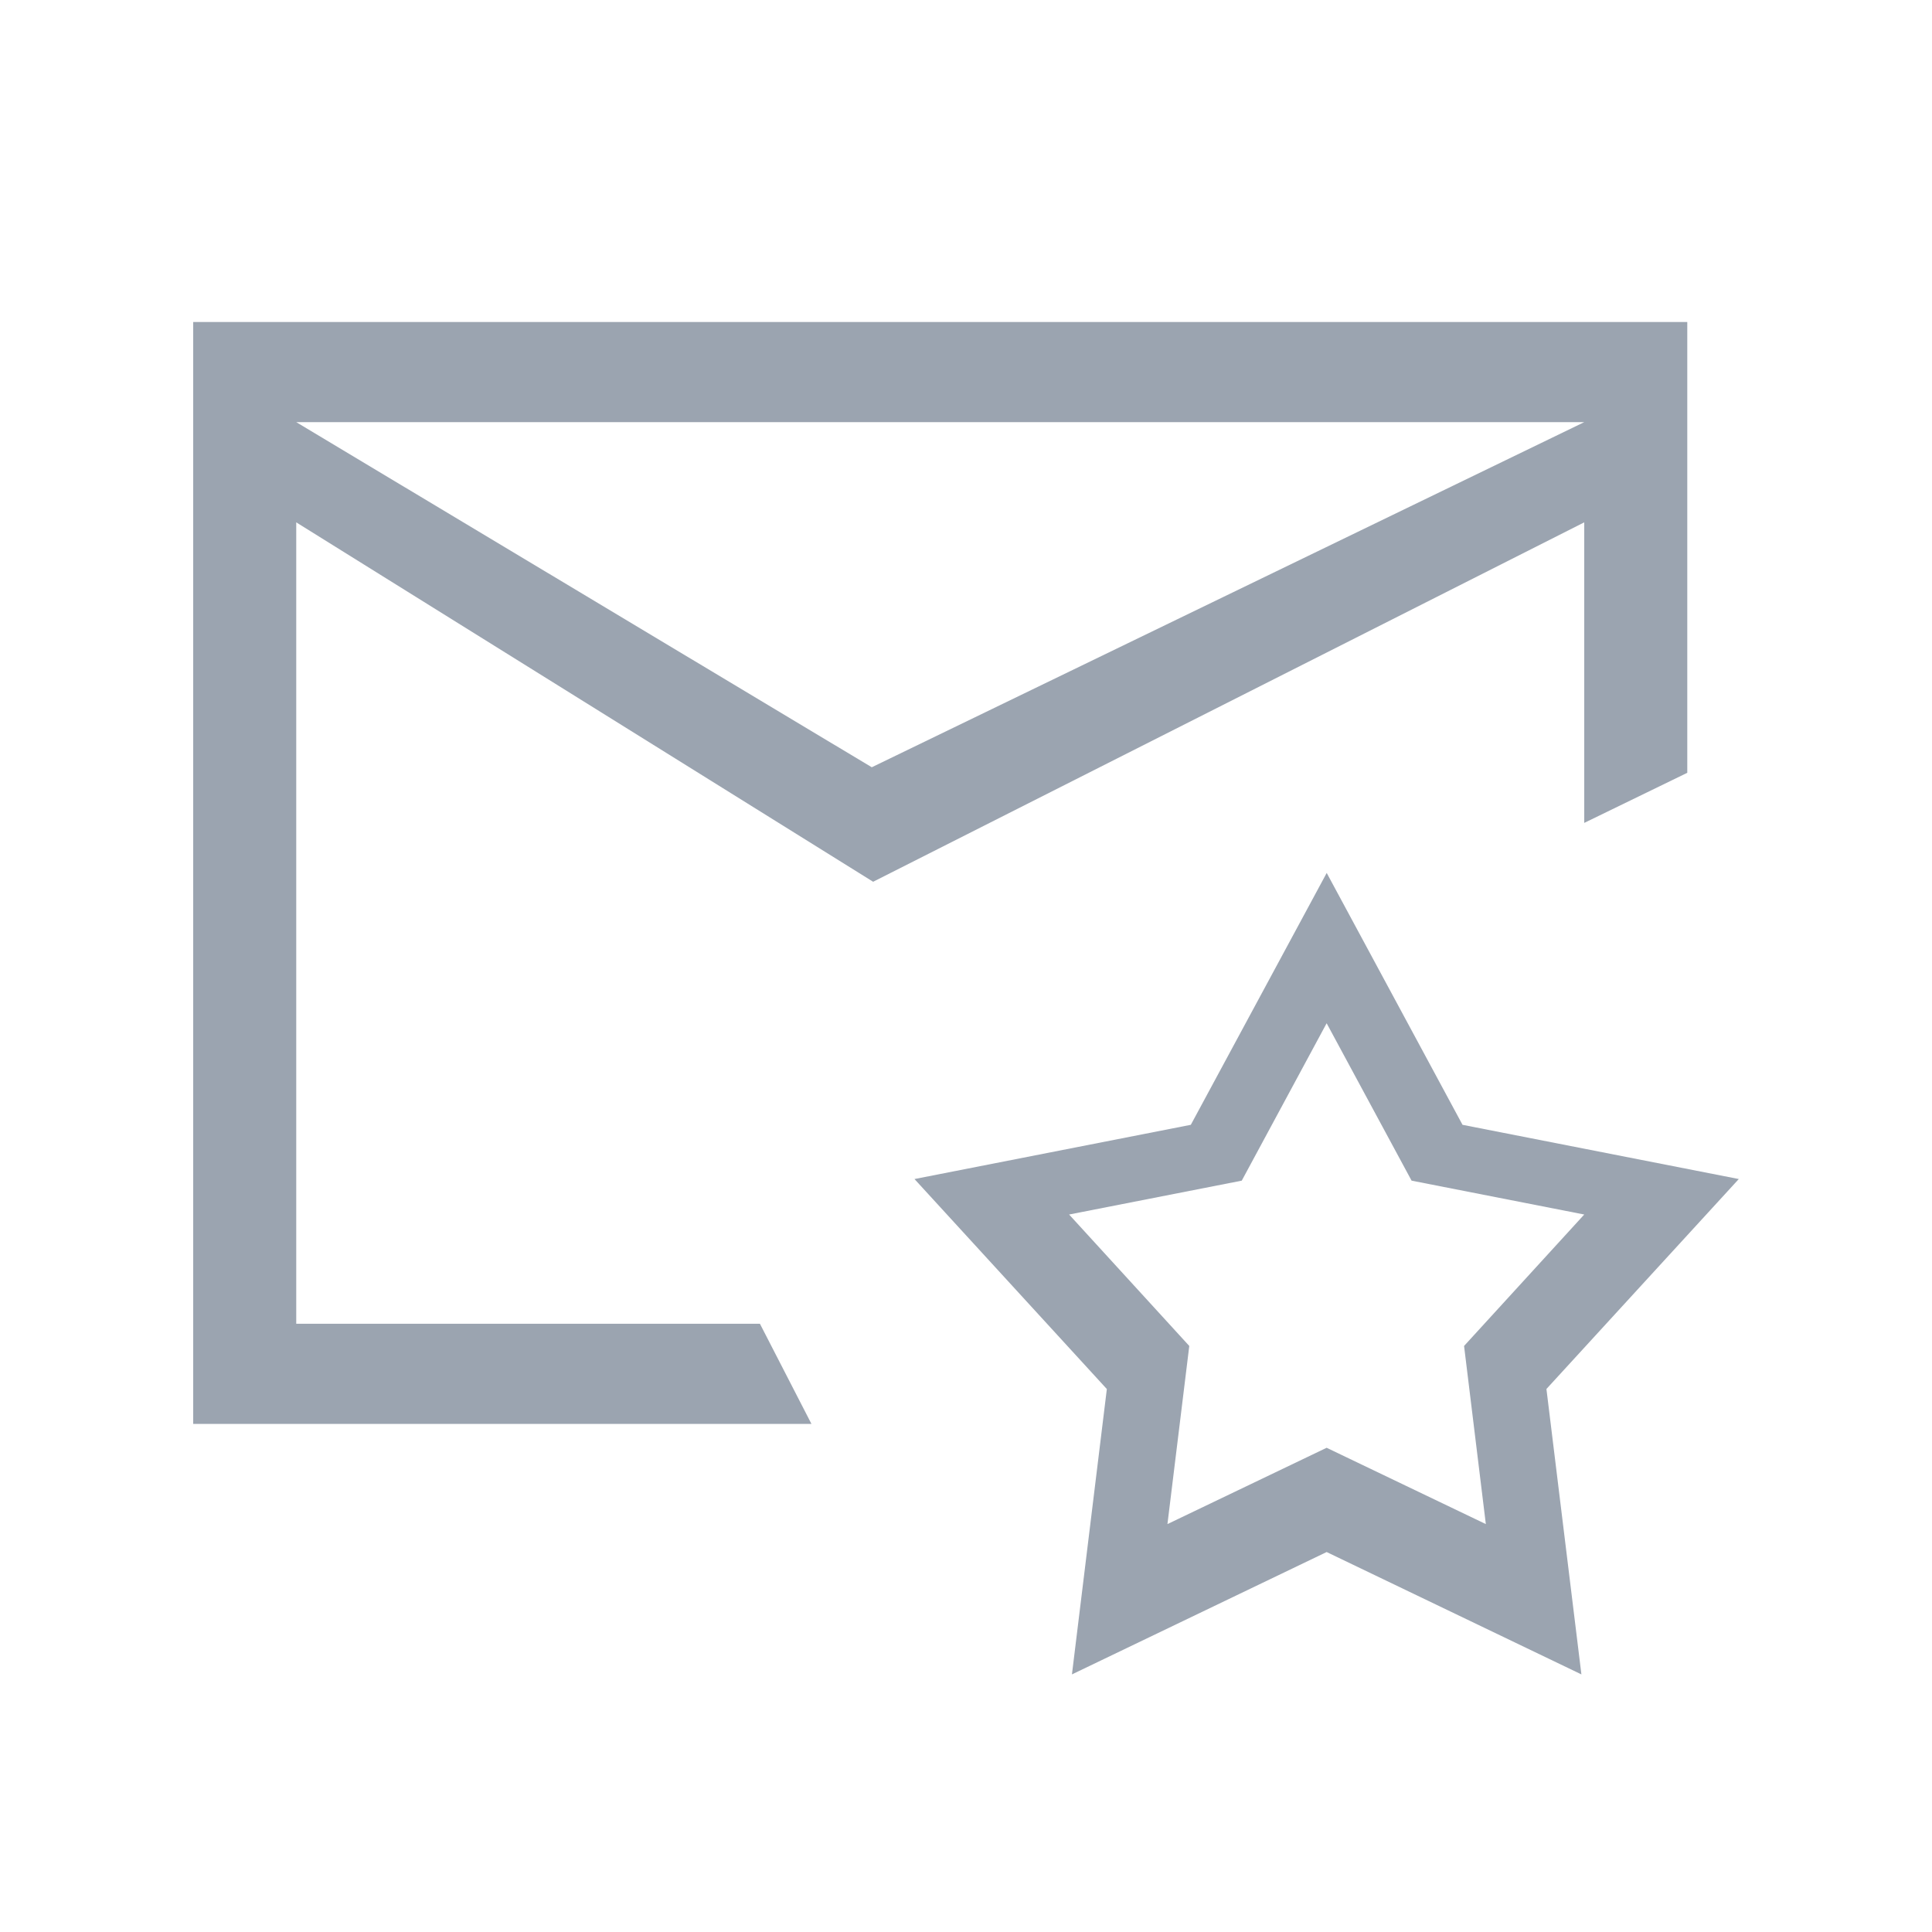 <svg xmlns="http://www.w3.org/2000/svg" width="30" height="30" viewBox="0 0 30 30">
  <defs>
    <style>
      .cls-1 {
        fill: #9ba4b0;
        fill-rule: evenodd;
      }
    </style>
  </defs>
  <path id="Rectangle_705_copy_3" data-name="Rectangle 705 copy 3" class="cls-1" d="M24.6,8.111L13.558,13.692,4.6,8.111V20.555h7.2l0.8,1.555H3V5H26.2v7l-1.6.778V8.111ZM4.6,6.555l8.937,5.359L24.6,6.555H4.6ZM18.491,17.466l2.11-3.911,2.109,3.911L27,18.308l-2.987,3.26L24.556,26,20.6,24.1,16.645,26l0.542-4.431L14.2,18.308Zm-0.363,6.2L20.6,22.481l2.472,1.185L22.734,20.9,24.6,18.859l-2.681-.526L20.6,15.889l-1.318,2.444-2.681.526L18.467,20.9Z"/>
</svg>
